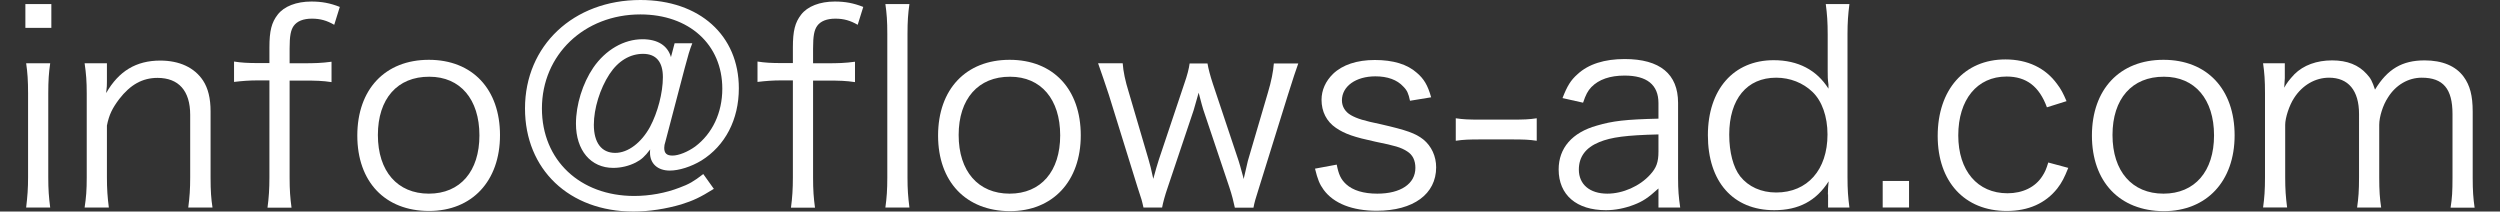<?xml version="1.0" encoding="utf-8"?>
<!-- Generator: Adobe Illustrator 25.2.1, SVG Export Plug-In . SVG Version: 6.00 Build 0)  -->
<svg version="1.1" id="レイヤー_1" xmlns="http://www.w3.org/2000/svg" xmlns:xlink="http://www.w3.org/1999/xlink" x="0px"
	 y="0px" viewBox="0 0 130 11" style="enable-background:new 0 0 130 11;" xml:space="preserve">
<rect x="0" y="0" width="130" height="11" fill="#333333" stroke="none"/>
<style type="text/css">
	.st0{fill:#FFFFFF;}
</style>
<g>
	<path class="st0" d="M2.67,0.21v1.24H1.32V0.21H2.67z M2.61,3.29c-0.07,0.49-0.1,0.88-0.1,1.57v4.36c0,0.64,0.03,1.03,0.1,1.57
		H1.36c0.07-0.6,0.1-0.99,0.1-1.57V4.86c0-0.67-0.03-1.09-0.1-1.57H2.61z"/>
	<path class="st0" d="M4.4,10.79c0.08-0.53,0.11-0.9,0.11-1.57V4.86c0-0.63-0.03-1.02-0.11-1.57h1.16v0.95c0,0.17,0,0.28-0.04,0.6
		c0.65-1.14,1.56-1.69,2.81-1.69c1,0,1.78,0.36,2.23,1.04c0.26,0.4,0.39,0.92,0.39,1.6v3.44c0,0.71,0.03,1.1,0.1,1.56H9.79
		c0.07-0.54,0.1-0.96,0.1-1.57V5.97c0-1.25-0.6-1.92-1.7-1.92c-0.78,0-1.41,0.35-1.99,1.1C5.84,5.63,5.67,5.97,5.56,6.53v2.69
		c0,0.61,0.03,1.03,0.1,1.57H4.4z"/>
	<path class="st0" d="M13.44,4.18c-0.49,0-0.84,0.03-1.27,0.08V3.2c0.38,0.06,0.71,0.08,1.27,0.08h0.57V2.46
		c0-0.85,0.11-1.29,0.43-1.7c0.33-0.43,0.97-0.68,1.75-0.68c0.54,0,0.97,0.08,1.48,0.28l-0.29,0.93c-0.38-0.22-0.72-0.32-1.16-0.32
		c-0.45,0-0.77,0.13-0.95,0.38c-0.15,0.22-0.21,0.51-0.21,1.17v0.77h0.7c0.6,0,0.96-0.01,1.48-0.08v1.06
		c-0.47-0.07-0.79-0.08-1.48-0.08h-0.7v5.05c0,0.65,0.03,1.04,0.1,1.56h-1.25c0.07-0.51,0.1-0.99,0.1-1.57V4.18H13.44z"/>
	<path class="st0" d="M18.58,7.05c0-2.41,1.45-3.94,3.72-3.94S26,4.64,26,7.03c0,2.38-1.45,3.94-3.69,3.94
		C20.02,10.97,18.58,9.45,18.58,7.05z M19.65,7.02c0,1.89,1.02,3.05,2.65,3.05c1.63,0,2.63-1.16,2.63-3.03c0-1.88-1-3.05-2.6-3.05
		C20.66,3.98,19.65,5.14,19.65,7.02z"/>
	<path class="st0" d="M37.12,9.82c-0.72,0.45-1.07,0.61-1.7,0.81C34.63,10.86,33.76,11,32.94,11c-3.34,0-5.64-2.19-5.64-5.36
		c0-3.27,2.52-5.64,6-5.64c3.08,0,5.12,1.84,5.12,4.59c0,1.63-0.71,2.99-1.95,3.76c-0.53,0.32-1.16,0.52-1.64,0.52
		c-0.63,0-1.03-0.36-1.03-0.93c0-0.04,0-0.1,0.01-0.17c-0.29,0.38-0.46,0.53-0.75,0.68c-0.35,0.18-0.77,0.28-1.17,0.28
		c-1.17,0-1.94-0.91-1.94-2.3c0-0.99,0.35-2.1,0.9-2.91c0.64-0.93,1.59-1.48,2.56-1.48c0.79,0,1.31,0.33,1.48,0.93l0.19-0.72h0.92
		c-0.14,0.35-0.22,0.63-0.4,1.31l-1,3.81c-0.04,0.11-0.06,0.22-0.06,0.32c0,0.28,0.13,0.4,0.43,0.4c0.32,0,0.79-0.19,1.18-0.47
		c0.89-0.67,1.41-1.75,1.41-3.01c0-2.3-1.73-3.86-4.26-3.86c-2.92,0-5.12,2.1-5.12,4.89c0,2.69,1.98,4.55,4.8,4.55
		c0.79,0,1.63-0.15,2.35-0.43c0.49-0.18,0.74-0.32,1.24-0.71L37.12,9.82z M31.69,3.86c-0.49,0.75-0.81,1.78-0.81,2.63
		c0,0.93,0.4,1.46,1.11,1.46c0.67,0,1.36-0.53,1.81-1.35c0.4-0.75,0.67-1.77,0.67-2.59c0-0.79-0.35-1.21-1.03-1.21
		C32.76,2.8,32.14,3.17,31.69,3.86z"/>
	<path class="st0" d="M40.66,4.18c-0.49,0-0.84,0.03-1.27,0.08V3.2c0.38,0.06,0.71,0.08,1.27,0.08h0.57V2.46
		c0-0.85,0.11-1.29,0.43-1.7c0.33-0.43,0.97-0.68,1.75-0.68c0.54,0,0.97,0.08,1.48,0.28L44.6,1.29c-0.38-0.22-0.72-0.32-1.16-0.32
		c-0.45,0-0.77,0.13-0.95,0.38c-0.15,0.22-0.21,0.51-0.21,1.17v0.77h0.7c0.6,0,0.96-0.01,1.48-0.08v1.06
		c-0.47-0.07-0.79-0.08-1.48-0.08h-0.7v5.05c0,0.65,0.03,1.04,0.1,1.56h-1.25c0.07-0.51,0.1-0.99,0.1-1.57V4.18H40.66z"/>
	<path class="st0" d="M47.29,0.21c-0.07,0.5-0.1,0.88-0.1,1.57v7.45c0,0.63,0.03,1,0.1,1.56h-1.25c0.07-0.5,0.1-0.93,0.1-1.56V1.77
		c0-0.68-0.03-1.06-0.1-1.56H47.29z"/>
	<path class="st0" d="M48.78,7.05c0-2.41,1.45-3.94,3.72-3.94c2.27,0,3.7,1.53,3.7,3.93c0,2.38-1.45,3.94-3.69,3.94
		C50.23,10.97,48.78,9.45,48.78,7.05z M49.85,7.02c0,1.89,1.02,3.05,2.65,3.05c1.63,0,2.63-1.16,2.63-3.03c0-1.88-1-3.05-2.6-3.05
		C50.87,3.98,49.85,5.14,49.85,7.02z"/>
	<path class="st0" d="M64.21,10.79c-0.06-0.29-0.15-0.65-0.28-1.04l-1.36-4.05c-0.03-0.07-0.1-0.36-0.24-0.88
		c-0.11,0.39-0.22,0.77-0.26,0.91l-1.35,4.02c-0.14,0.4-0.25,0.81-0.29,1.04h-0.97c-0.08-0.35-0.08-0.38-0.31-1.06l-1.49-4.8
		c-0.17-0.51-0.39-1.17-0.56-1.64h1.28c0.03,0.43,0.13,0.91,0.32,1.52l1.02,3.47c0.07,0.24,0.15,0.53,0.25,1.02
		c0.08-0.32,0.25-0.88,0.29-1l1.32-3.94c0.15-0.42,0.25-0.81,0.28-1.06h0.93c0.04,0.25,0.14,0.64,0.28,1.06l1.34,4.01
		c0.04,0.13,0.13,0.43,0.18,0.63c0.06,0.21,0.06,0.21,0.08,0.31c0.13-0.54,0.2-0.86,0.22-0.95l1.04-3.54
		c0.18-0.6,0.28-1.11,0.31-1.52h1.27c-0.11,0.29-0.29,0.85-0.54,1.64l-1.5,4.82c-0.18,0.56-0.24,0.77-0.29,1.04H64.21z"/>
	<path class="st0" d="M69.51,8.56c0.1,0.51,0.21,0.76,0.49,1.02c0.35,0.32,0.9,0.49,1.62,0.49c1.21,0,1.98-0.51,1.98-1.34
		c0-0.39-0.14-0.68-0.43-0.86c-0.33-0.21-0.61-0.29-1.64-0.5c-1.11-0.24-1.59-0.4-2.06-0.72c-0.49-0.33-0.75-0.85-0.75-1.46
		c0-0.5,0.21-0.97,0.6-1.35c0.49-0.47,1.24-0.72,2.17-0.72c0.95,0,1.69,0.22,2.19,0.67c0.36,0.31,0.56,0.63,0.74,1.27l-1.1,0.18
		c-0.08-0.38-0.15-0.54-0.35-0.74c-0.32-0.35-0.82-0.53-1.45-0.53c-1.02,0-1.74,0.52-1.74,1.25c0,0.32,0.17,0.6,0.47,0.77
		c0.32,0.18,0.68,0.29,1.55,0.47c1.35,0.31,1.8,0.47,2.21,0.79c0.43,0.35,0.67,0.88,0.67,1.45c0,1.39-1.18,2.26-3.09,2.26
		c-1.27,0-2.24-0.38-2.76-1.09c-0.21-0.29-0.31-0.53-0.45-1.1L69.51,8.56z"/>
	<path class="st0" d="M75.7,6.15c0.39,0.06,0.68,0.07,1.27,0.07h1.66c0.6,0,0.89-0.01,1.28-0.07v1.17c-0.39-0.06-0.7-0.07-1.28-0.07
		h-1.66c-0.56,0-0.88,0.01-1.27,0.07V6.15z"/>
	<path class="st0" d="M86.24,9.8c-0.54,0.49-0.81,0.67-1.28,0.85s-0.97,0.28-1.45,0.28c-1.53,0-2.46-0.79-2.46-2.12
		c0-1.11,0.7-1.92,1.99-2.28c0.82-0.24,1.49-0.32,3.2-0.36V5.36c0-0.95-0.6-1.43-1.76-1.43c-0.76,0-1.34,0.2-1.73,0.6
		c-0.18,0.19-0.29,0.39-0.43,0.81L81.25,5.1c0.25-0.64,0.43-0.93,0.78-1.24c0.57-0.53,1.41-0.79,2.45-0.79
		c1.84,0,2.78,0.78,2.78,2.28v3.91c0,0.63,0.03,0.97,0.11,1.53h-1.13V9.8z M86.24,6.99c-1.66,0.04-2.45,0.14-3.08,0.4
		c-0.71,0.29-1.06,0.77-1.06,1.43c0,0.77,0.57,1.25,1.48,1.25c0.81,0,1.69-0.39,2.23-0.99c0.32-0.35,0.43-0.64,0.43-1.2V6.99z"/>
	<path class="st0" d="M95.05,10.11c0-0.2,0.01-0.45,0.04-0.68c-0.65,1.02-1.56,1.5-2.83,1.5c-2.14,0-3.45-1.48-3.45-3.9
		c0-2.38,1.34-3.9,3.42-3.9c1.27,0,2.24,0.51,2.85,1.48L95.08,4.4c-0.04-0.29-0.04-0.42-0.04-0.74V1.8c0-0.65-0.03-1.06-0.1-1.59
		h1.23c-0.07,0.56-0.1,0.96-0.1,1.57v7.41c0,0.7,0.03,1.06,0.1,1.6h-1.11V10.11z M89.92,7c0,0.92,0.21,1.71,0.57,2.17
		c0.43,0.54,1.09,0.84,1.87,0.84c1.63,0,2.67-1.18,2.67-3.02c0-0.92-0.28-1.73-0.78-2.21c-0.49-0.47-1.16-0.74-1.89-0.74
		C90.84,4.04,89.92,5.15,89.92,7z"/>
	<path class="st0" d="M99.27,9.41v1.38H97.9V9.41H99.27z"/>
	<path class="st0" d="M106.44,5.58c-0.4-1.09-1.07-1.6-2.1-1.6c-1.53,0-2.51,1.2-2.51,3.06c0,1.84,1,3.01,2.56,3.01
		c0.79,0,1.45-0.32,1.81-0.89c0.14-0.21,0.21-0.38,0.31-0.71l1.04,0.28c-0.2,0.5-0.33,0.76-0.57,1.07c-0.61,0.77-1.5,1.17-2.63,1.17
		c-2.19,0-3.59-1.52-3.59-3.9c0-2.41,1.39-3.98,3.52-3.98c1.16,0,2.09,0.45,2.69,1.28c0.2,0.26,0.32,0.49,0.49,0.89L106.44,5.58z"/>
	<path class="st0" d="M108.78,7.05c0-2.41,1.45-3.94,3.72-3.94s3.7,1.53,3.7,3.93c0,2.38-1.45,3.94-3.69,3.94
		C110.22,10.97,108.78,9.45,108.78,7.05z M109.85,7.02c0,1.89,1.02,3.05,2.65,3.05c1.63,0,2.63-1.16,2.63-3.03
		c0-1.88-1-3.05-2.6-3.05C110.86,3.98,109.85,5.14,109.85,7.02z"/>
	<path class="st0" d="M117.68,10.79c0.07-0.5,0.1-0.92,0.1-1.57V4.86c0-0.7-0.03-1.07-0.1-1.57h1.13v0.77c0,0.07-0.01,0.24-0.03,0.5
		c0.13-0.24,0.25-0.4,0.53-0.7c0.47-0.47,1.16-0.72,1.96-0.72c0.79,0,1.38,0.24,1.8,0.71c0.21,0.22,0.29,0.39,0.43,0.81
		c0.65-1.07,1.41-1.52,2.58-1.52c0.92,0,1.62,0.29,2.03,0.85c0.33,0.45,0.47,0.99,0.47,1.81v3.44c0,0.7,0.03,1.07,0.1,1.56h-1.25
		c0.08-0.51,0.1-0.83,0.1-1.57V5.93c0-1.32-0.49-1.89-1.6-1.89c-0.7,0-1.35,0.38-1.75,1.02c-0.27,0.4-0.46,1.02-0.46,1.43v2.74
		c0,0.7,0.03,1.09,0.1,1.56h-1.25c0.07-0.5,0.1-0.86,0.1-1.57V5.93c0-1.23-0.56-1.89-1.56-1.89c-0.72,0-1.39,0.39-1.82,1.06
		c-0.25,0.38-0.46,1.03-0.46,1.39v2.73c0,0.64,0.03,1.02,0.1,1.57H117.68z"/>
</g>
</svg>
